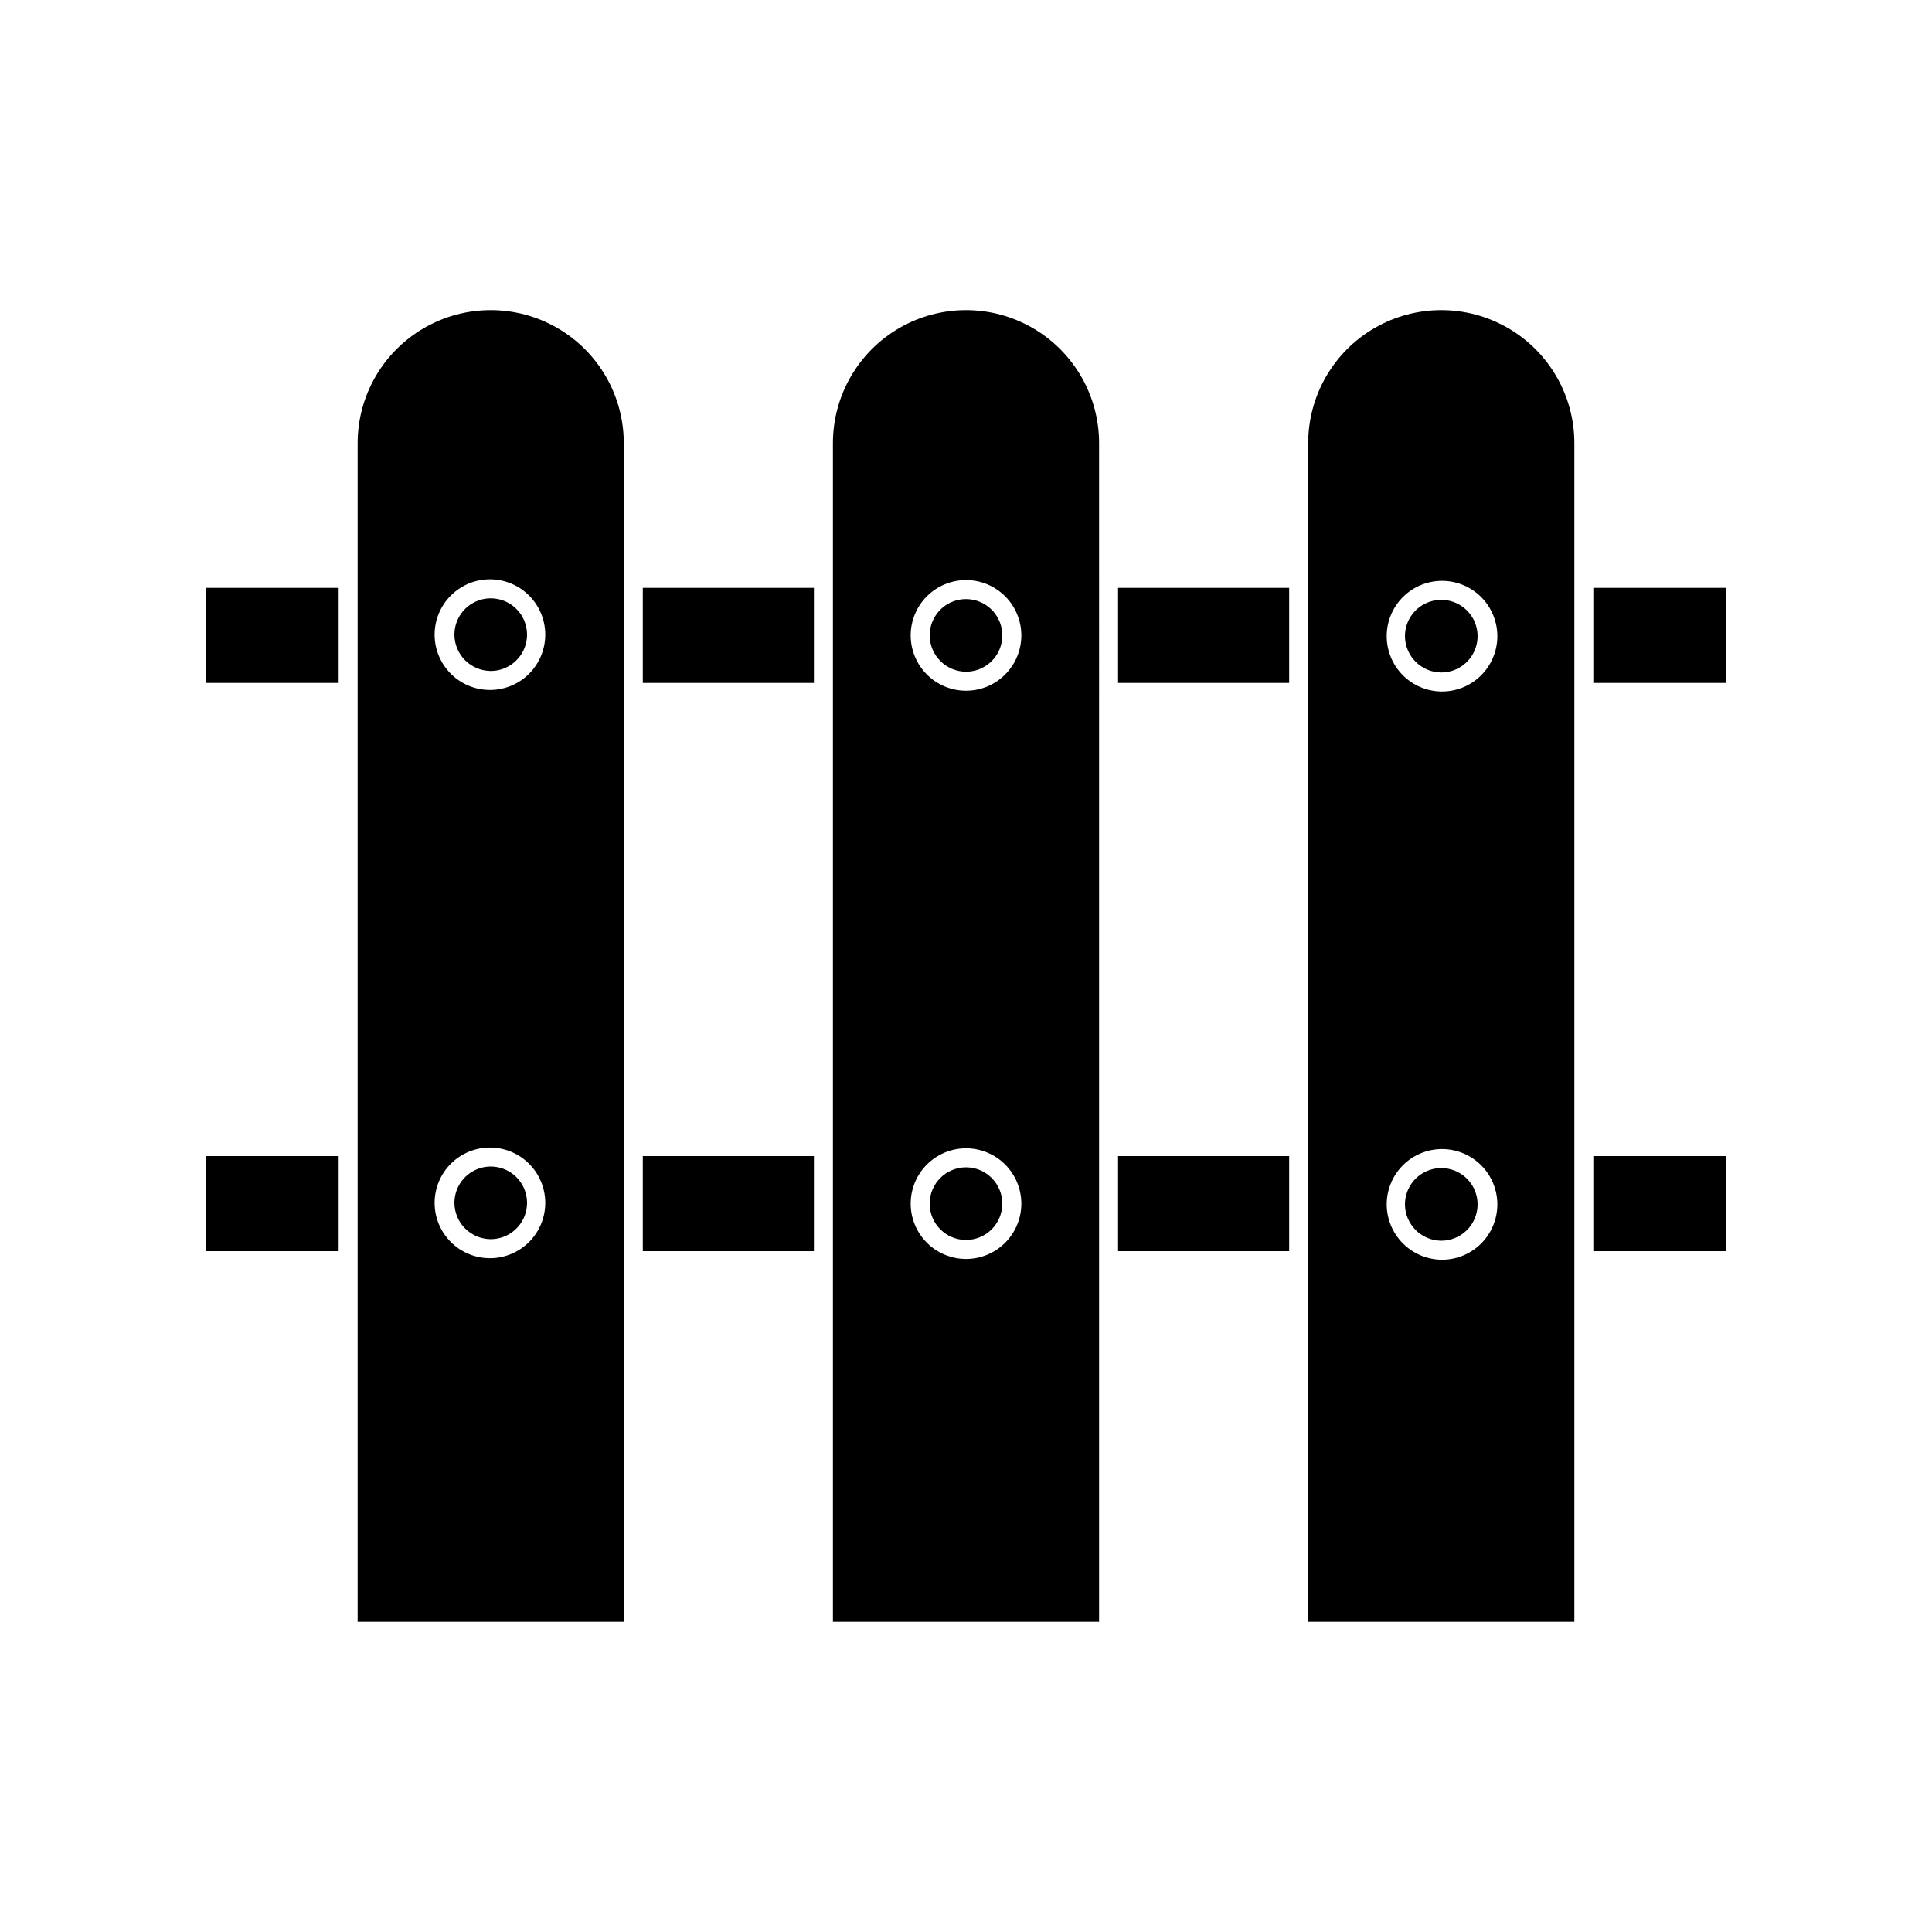 <?xml version="1.0" encoding="UTF-8"?>
<!-- Uploaded to: ICON Repo, www.iconrepo.com, Generator: ICON Repo Mixer Tools -->
<svg fill="#000000" width="800px" height="800px" version="1.1" viewBox="144 144 512 512" xmlns="http://www.w3.org/2000/svg">
 <g>
  <path d="m198.48 450.38h35.266v25.191h-35.266z"/>
  <path d="m566.25 450.38h35.266v25.191h-35.266z"/>
  <path d="m440.3 450.38h45.344v25.191h-45.344z"/>
  <path d="m314.35 450.38h45.344v25.191h-45.344z"/>
  <path d="m198.48 299.79h35.266v25.191h-35.266z"/>
  <path d="m314.35 299.79h45.344v25.191h-45.344z"/>
  <path d="m440.3 299.79h45.344v25.191h-45.344z"/>
  <path d="m566.25 299.79h35.266v25.191h-35.266z"/>
  <path d="m309.31 261.45c0-12.598-6.723-24.242-17.633-30.539-10.91-6.301-24.355-6.301-35.266 0-10.914 6.297-17.633 17.941-17.633 30.539v312.36h70.531zm-50.129 50.734c0-3.875 1.535-7.594 4.269-10.34 2.738-2.75 6.449-4.301 10.324-4.32 3.879-0.016 7.602 1.504 10.363 4.227 2.758 2.723 4.328 6.426 4.363 10.301 0.035 3.879-1.465 7.609-4.176 10.383-2.707 2.773-6.406 4.359-10.281 4.41-3.926 0.055-7.703-1.465-10.5-4.219-2.793-2.758-4.363-6.516-4.363-10.441zm0 150.59c0-3.875 1.535-7.594 4.269-10.344 2.738-2.746 6.449-4.297 10.324-4.316 3.879-0.016 7.602 1.5 10.363 4.223 2.758 2.723 4.328 6.43 4.363 10.305s-1.465 7.609-4.176 10.383c-2.707 2.769-6.406 4.356-10.281 4.41-3.926 0.055-7.703-1.465-10.5-4.223-2.793-2.754-4.363-6.516-4.363-10.438z"/>
  <path d="m435.27 261.45c0-12.598-6.723-24.242-17.633-30.539-10.914-6.301-24.355-6.301-35.27 0-10.91 6.297-17.633 17.941-17.633 30.539v312.36h70.535zm-49.93 50.938c0-3.891 1.547-7.617 4.297-10.367s6.477-4.293 10.367-4.293c3.887 0 7.617 1.543 10.367 4.293 2.746 2.75 4.293 6.477 4.293 10.367 0 3.887-1.547 7.617-4.293 10.367-2.75 2.75-6.481 4.293-10.367 4.293-3.891 0-7.617-1.543-10.367-4.293s-4.297-6.481-4.297-10.367zm0 150.59c0-3.891 1.547-7.621 4.297-10.367 2.75-2.75 6.477-4.297 10.367-4.297 3.887 0 7.617 1.547 10.367 4.297 2.746 2.746 4.293 6.477 4.293 10.367 0 3.887-1.547 7.617-4.293 10.363-2.75 2.75-6.481 4.297-10.367 4.297-3.891 0-7.617-1.547-10.367-4.297-2.75-2.746-4.297-6.477-4.297-10.363z"/>
  <path d="m561.22 261.45c0-12.598-6.723-24.242-17.633-30.539-10.914-6.301-24.355-6.301-35.27 0-10.91 6.297-17.633 17.941-17.633 30.539v312.36h70.535zm-49.727 51.137c0-3.898 1.555-7.637 4.316-10.387 2.766-2.754 6.512-4.289 10.41-4.269 3.902 0.016 7.633 1.586 10.371 4.363 2.738 2.777 4.258 6.531 4.223 10.43-0.035 3.902-1.625 7.625-4.414 10.352-2.789 2.727-6.547 4.227-10.449 4.176-3.852-0.055-7.527-1.621-10.234-4.367-2.707-2.742-4.223-6.441-4.223-10.297zm0 150.59c0-3.898 1.555-7.637 4.316-10.391 2.766-2.75 6.512-4.285 10.41-4.269 3.902 0.02 7.633 1.59 10.371 4.367 2.738 2.777 4.258 6.531 4.223 10.43s-1.625 7.625-4.414 10.352c-2.789 2.723-6.547 4.227-10.449 4.172-3.848-0.066-7.516-1.637-10.219-4.379-2.707-2.738-4.227-6.43-4.238-10.281z"/>
  <path d="m274.05 321.81c3.891 0 7.398-2.348 8.891-5.941 1.488-3.598 0.664-7.734-2.086-10.488-2.754-2.75-6.891-3.574-10.488-2.086-3.594 1.492-5.941 5-5.941 8.891 0.027 5.305 4.32 9.598 9.625 9.625z"/>
  <path d="m400 322.01c3.891 0 7.398-2.344 8.891-5.938 1.488-3.598 0.664-7.738-2.086-10.488-2.754-2.754-6.894-3.574-10.488-2.086-3.598 1.488-5.941 4.996-5.941 8.891 0.027 5.301 4.32 9.594 9.625 9.621z"/>
  <path d="m525.95 322.21c3.894 0 7.402-2.344 8.891-5.941 1.492-3.594 0.668-7.734-2.086-10.484-2.75-2.754-6.891-3.578-10.484-2.086-3.598 1.488-5.941 4.996-5.941 8.887 0.027 5.305 4.32 9.598 9.621 9.625z"/>
  <path d="m274.05 472.39c3.891 0 7.398-2.344 8.891-5.938 1.488-3.598 0.664-7.734-2.086-10.488-2.754-2.754-6.891-3.574-10.488-2.086-3.594 1.488-5.941 5-5.941 8.891 0.027 5.305 4.32 9.594 9.625 9.621z"/>
  <path d="m409.62 462.98c0 5.312-4.309 9.621-9.621 9.621-5.316 0-9.625-4.309-9.625-9.621 0-5.316 4.309-9.625 9.625-9.625 5.312 0 9.621 4.309 9.621 9.625"/>
  <path d="m525.95 472.8c3.894 0 7.402-2.348 8.891-5.941 1.492-3.598 0.668-7.734-2.086-10.488-2.75-2.75-6.891-3.574-10.484-2.086-3.598 1.488-5.941 5-5.941 8.891 0.027 5.305 4.32 9.594 9.621 9.625z"/>
 </g>
</svg>